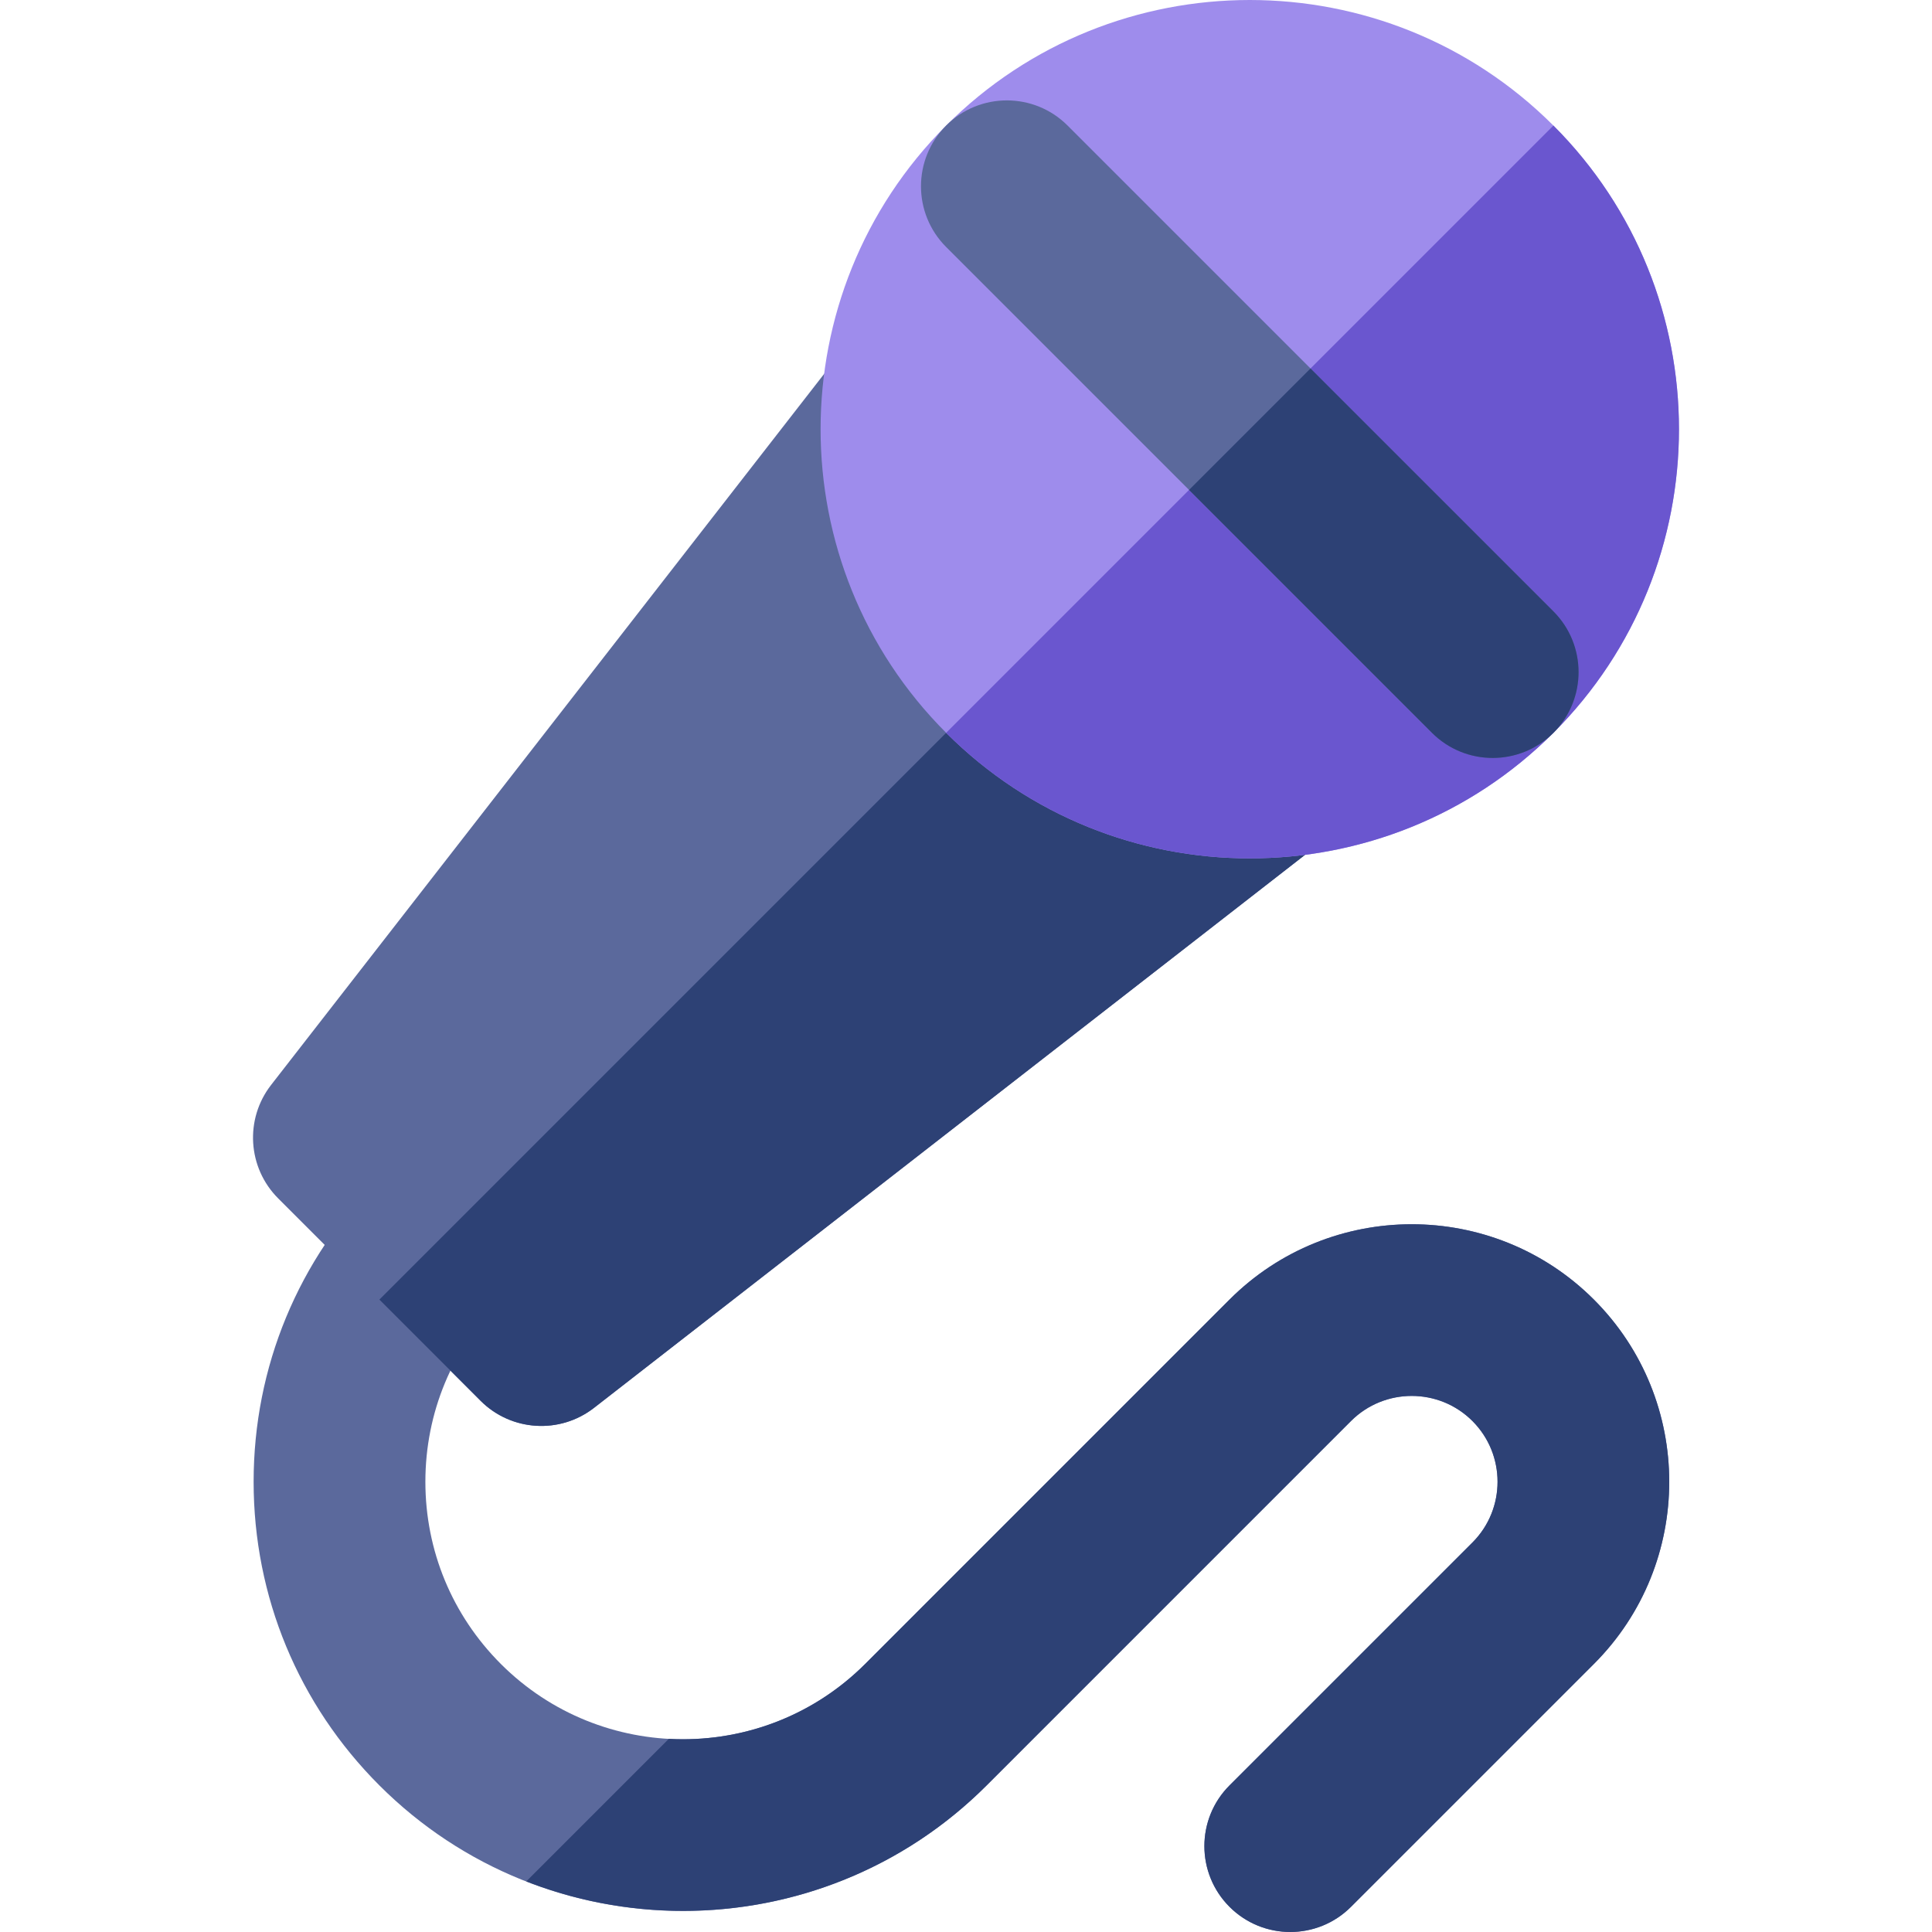 <?xml version="1.0" encoding="iso-8859-1"?>
<!-- Uploaded to: SVG Repo, www.svgrepo.com, Generator: SVG Repo Mixer Tools -->
<svg height="800px" width="800px" version="1.1" id="Capa_1" xmlns="http://www.w3.org/2000/svg" xmlns:xlink="http://www.w3.org/1999/xlink" 
	 viewBox="0 0 512.001 512.001" xml:space="preserve">
<g>
	<path style="fill:#5B699C;" d="M100.541,473.148c-21.492-21.492-33.329-50.069-33.329-80.463c0-30.398,11.836-58.974,33.333-80.466
		c8.887-8.887,23.297-8.885,32.184,0c0.002,0.002,0,0,0,0c8.888,8.888,8.888,23.3,0,32.187
		c-12.895,12.895-19.999,30.042-19.999,48.277c0,18.237,7.104,35.382,19.999,48.279c26.622,26.62,69.938,26.619,96.558-0.002
		l96.553-96.558c26.626-26.619,69.942-26.619,96.563,0c26.62,26.622,26.62,69.938,0,96.56l-64.375,64.372
		c-8.887,8.887-23.297,8.887-32.185-0.002l0,0c-8.887-8.887-8.887-23.297,0-32.187l64.374-64.369
		c8.873-8.874,8.873-23.314-0.002-32.189c-8.871-8.873-23.314-8.873-32.19,0.002l-96.552,96.556
		C217.102,517.514,144.912,517.516,100.541,473.148z"/>
	<path style="fill:#5B699C;" d="M354.983,190.61c-7.726-9.918-22.015-11.709-31.938-3.992l-2.246,1.746l-64.221-64.219l1.746-2.244
		c7.717-9.921,5.92-24.224-3.992-31.937c-9.924-7.718-24.223-5.931-31.937,3.992L71.848,287.517
		c-7.046,9.06-6.247,21.95,1.871,30.066l53.642,53.642c8.116,8.116,21.005,8.918,30.066,1.871l193.562-150.549
		C360.912,214.832,362.699,200.533,354.983,190.61z"/>
</g>
<path style="fill:#2D4175;" d="M354.983,190.61c-7.726-9.918-22.015-11.709-31.938-3.992l-2.246,1.746l-32.111-32.108
	L100.542,344.405l26.82,26.82c8.116,8.116,21.005,8.918,30.066,1.871L350.99,222.547
	C360.912,214.832,362.699,200.533,354.983,190.61z"/>
<path style="fill:#9E8CEC;" d="M411.67,33.276c-44.371-44.368-116.563-44.368-160.932,0c-44.363,44.369-44.363,116.56,0,160.927l0,0
	c44.369,44.368,116.563,44.368,160.933,0.002C456.039,149.837,456.038,77.645,411.67,33.276z"/>
<path style="fill:#6A56CF;" d="M411.672,194.205c44.368-44.368,44.366-116.56,0-160.929l-160.93,160.93
	C295.11,238.572,367.304,238.571,411.672,194.205z"/>
<path style="fill:#5B699C;" d="M411.67,162.018L282.924,33.274c-8.887-8.888-23.297-8.888-32.185,0
	c-8.887,8.887-8.888,23.297,0,32.185l128.745,128.742c8.888,8.888,23.297,8.888,32.187,0.002
	C420.558,185.316,420.558,170.907,411.67,162.018z"/>
<g>
	<path style="fill:#2D4175;" d="M411.67,162.018l-64.372-64.371l-32.185,32.185l64.372,64.371
		c8.888,8.888,23.297,8.888,32.187,0.002C420.558,185.316,420.558,170.907,411.67,162.018z"/>
	<path style="fill:#2D4175;" d="M422.399,344.404c-26.62-26.619-69.936-26.619-96.563,0l-96.553,96.558
		c-14.264,14.265-33.323,20.877-52.037,19.853l-37.78,37.78c40.829,15.946,89.076,7.482,122.004-25.447l96.552-96.556
		c8.876-8.874,23.319-8.874,32.19-0.002c8.874,8.874,8.874,23.314,0.002,32.189l-64.374,64.369c-8.887,8.888-8.887,23.299,0,32.187
		c8.887,8.887,23.297,8.888,32.185,0.002l64.374-64.372C449.019,414.341,449.019,371.025,422.399,344.404z"/>
</g>
</svg>